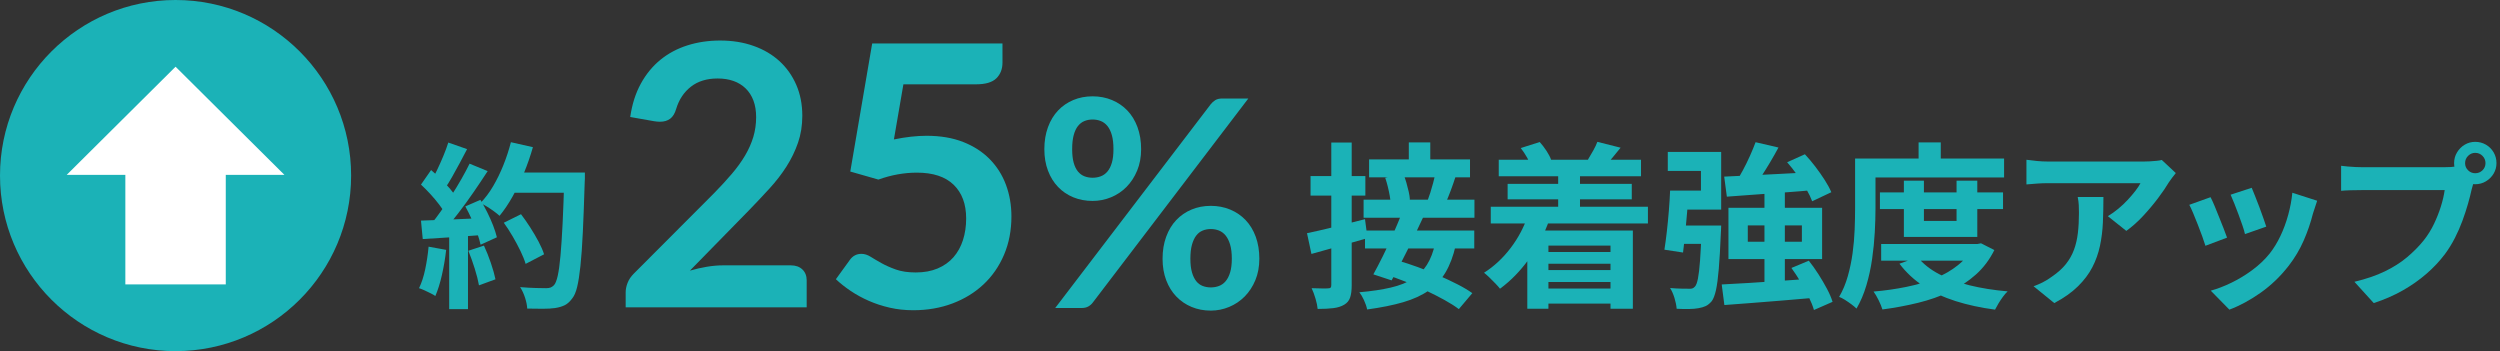 <?xml version="1.0" encoding="utf-8"?>
<!-- Generator: Adobe Illustrator 28.3.0, SVG Export Plug-In . SVG Version: 6.00 Build 0)  -->
<svg version="1.1" id="レイヤー_1" xmlns="http://www.w3.org/2000/svg" xmlns:xlink="http://www.w3.org/1999/xlink" x="0px"
	 y="0px" viewBox="0 0 712 100" style="enable-background:new 0 0 712 100;" xml:space="preserve">
<rect x="0" y="0" width="712" height="100" fill="#333333" stroke="none"/>
<style type="text/css">
	.st0{fill:#1BB2B7;}
	.st1{fill:#FFFFFF;}
</style>
<g>
	<g>
		<path class="st0" d="M100,50c0,27.6-22.4,50-50,50S0,77.6,0,50S22.4,0,50,0S100,22.4,100,50z"/>
		<polygon class="st1" points="50,19 19,49.8 35.7,49.8 35.7,81 64.3,81 64.3,49.8 81,49.8 		"/>
	</g>
	<g>
		<g>
			<g>
				<path class="st0" d="M122.066,70.253l5.001,0.909c-0.27,2.425-0.674,4.816-1.212,7.174c-0.539,2.357-1.162,4.344-1.869,5.961
					c-0.337-0.236-0.792-0.498-1.364-0.783c-0.572-0.286-1.153-0.563-1.742-0.834c-0.59-0.269-1.104-0.471-1.541-0.605
					c0.74-1.516,1.33-3.326,1.768-5.431S121.864,72.408,122.066,70.253z M119.895,52.572l2.88-4.143
					c0.875,0.741,1.784,1.575,2.728,2.5c0.942,0.926,1.81,1.844,2.602,2.753c0.791,0.909,1.389,1.751,1.793,2.525l-3.081,4.698
					c-0.404-0.774-0.985-1.658-1.743-2.652c-0.758-0.993-1.591-1.986-2.5-2.98C121.662,54.281,120.77,53.38,119.895,52.572z
					 M119.895,62.827c2.323-0.067,5.127-0.168,8.411-0.304c3.283-0.134,6.625-0.285,10.027-0.454l-0.051,4.799
					c-3.166,0.236-6.314,0.464-9.446,0.682c-3.132,0.22-5.944,0.396-8.437,0.531L119.895,62.827z M127.674,40.6l5.355,1.869
					c-0.675,1.313-1.382,2.652-2.122,4.016c-0.741,1.364-1.465,2.677-2.172,3.94c-0.708,1.263-1.398,2.366-2.071,3.309l-4.092-1.668
					c0.605-1.043,1.229-2.23,1.869-3.561c0.639-1.33,1.245-2.685,1.818-4.066C126.832,43.058,127.303,41.779,127.674,40.6z
					 M133.736,46.611l5.152,2.122c-1.246,1.919-2.594,3.932-4.041,6.037c-1.448,2.105-2.914,4.117-4.396,6.037
					c-1.482,1.919-2.862,3.604-4.142,5.052l-3.688-1.869c0.977-1.145,1.971-2.441,2.98-3.891c1.011-1.447,2.013-2.946,3.006-4.495
					s1.937-3.107,2.829-4.673C132.329,49.364,133.096,47.924,133.736,46.611z M127.927,65.504h5.354v22.531h-5.354V65.504z
					 M132.523,58.785l4.294-1.869c0.674,1.112,1.33,2.308,1.971,3.587c0.639,1.28,1.194,2.535,1.667,3.764
					c0.471,1.229,0.824,2.332,1.061,3.309l-4.647,2.122c-0.202-0.942-0.522-2.046-0.96-3.309c-0.438-1.264-0.952-2.56-1.541-3.89
					S133.163,59.931,132.523,58.785z M133.383,71.415l4.445-1.465c0.707,1.515,1.363,3.166,1.97,4.95
					c0.606,1.785,1.044,3.334,1.313,4.647l-4.698,1.718c-0.235-1.347-0.64-2.938-1.212-4.773
					C134.628,74.656,134.021,72.964,133.383,71.415z M145.507,40.499l6.264,1.415c-0.707,2.493-1.558,4.943-2.551,7.35
					c-0.994,2.409-2.08,4.656-3.259,6.744c-1.179,2.089-2.408,3.907-3.688,5.456c-0.404-0.37-0.927-0.791-1.566-1.263
					s-1.313-0.926-2.021-1.364c-0.707-0.438-1.313-0.791-1.818-1.061c1.313-1.347,2.509-2.938,3.587-4.774
					c1.077-1.835,2.046-3.821,2.904-5.96C144.219,44.902,144.934,42.721,145.507,40.499z M143.485,63.434l4.9-2.425
					c0.876,1.145,1.751,2.399,2.627,3.763c0.875,1.364,1.667,2.712,2.374,4.042c0.708,1.33,1.229,2.534,1.566,3.611l-5.254,2.729
					c-0.303-1.044-0.783-2.248-1.439-3.612c-0.657-1.364-1.398-2.753-2.223-4.168C145.211,65.959,144.361,64.646,143.485,63.434z
					 M145.203,49.137h18.136v5.759h-18.136V49.137z M160.712,49.137h5.86c0,0.741,0,1.331,0,1.768c0,0.439-0.018,0.792-0.051,1.061
					c-0.169,5.557-0.346,10.28-0.53,14.17c-0.186,3.89-0.413,7.098-0.683,9.623c-0.27,2.526-0.58,4.514-0.935,5.961
					c-0.354,1.449-0.8,2.509-1.338,3.183c-0.708,0.977-1.44,1.65-2.198,2.021c-0.758,0.37-1.676,0.639-2.753,0.808
					c-0.909,0.135-2.08,0.202-3.511,0.202c-1.432,0-2.904-0.018-4.42-0.051c-0.034-0.876-0.236-1.894-0.606-3.056
					c-0.371-1.162-0.842-2.181-1.414-3.057c1.616,0.135,3.098,0.22,4.445,0.253c1.347,0.034,2.34,0.051,2.98,0.051
					c0.538,0,0.968-0.067,1.288-0.202c0.319-0.135,0.631-0.354,0.935-0.657c0.404-0.438,0.758-1.33,1.061-2.677
					s0.563-3.241,0.783-5.684c0.219-2.441,0.421-5.515,0.606-9.22c0.185-3.704,0.345-8.133,0.479-13.286V49.137z"/>
			</g>
		</g>
		<g>
			<g>
				<path class="st0" d="M372.234,66.414c2.122-0.438,4.655-1.019,7.604-1.743c2.946-0.724,5.918-1.473,8.916-2.248l0.707,5.405
					c-2.728,0.775-5.49,1.558-8.285,2.349c-2.796,0.792-5.354,1.508-7.678,2.147L372.234,66.414z M373.245,50.147h15.609v5.557
					h-15.609V50.147z M379.155,40.6h5.81v40.615c0,1.482-0.151,2.66-0.455,3.536c-0.303,0.876-0.858,1.549-1.667,2.021
					c-0.842,0.506-1.877,0.834-3.106,0.985s-2.72,0.228-4.471,0.228c-0.067-0.809-0.27-1.785-0.606-2.93
					c-0.337-1.146-0.707-2.139-1.111-2.98c1.011,0.033,1.962,0.059,2.854,0.075c0.892,0.018,1.507,0.009,1.844-0.025
					c0.336,0,0.572-0.066,0.707-0.202c0.135-0.134,0.202-0.387,0.202-0.758V40.6z M408.708,69.395l5.859,0.556
					c-0.674,2.964-1.625,5.489-2.854,7.577c-1.23,2.089-2.829,3.822-4.8,5.203c-1.97,1.381-4.395,2.492-7.274,3.334
					c-2.879,0.842-6.307,1.532-10.28,2.071c-0.168-0.842-0.472-1.734-0.909-2.678c-0.438-0.942-0.876-1.684-1.313-2.223
					c3.469-0.303,6.458-0.749,8.967-1.338s4.598-1.415,6.265-2.476c1.667-1.062,3.014-2.407,4.041-4.042
					C407.437,73.747,408.202,71.752,408.708,69.395z M388.35,56.866h31.573v5.152H388.35V56.866z M388.754,65.656h31.118v5.102
					h-31.118V65.656z M389.916,45.398h28.743v5.103h-28.743V45.398z M399.211,60.807l6.062,1.161
					c-0.909,1.988-1.887,4.06-2.93,6.214c-1.044,2.155-2.089,4.243-3.132,6.264c-1.045,2.021-2.005,3.823-2.88,5.406l-5.203-1.718
					c0.842-1.516,1.751-3.259,2.728-5.229c0.977-1.971,1.928-4.017,2.854-6.138C397.636,64.646,398.47,62.659,399.211,60.807z
					 M394.513,50.652l5.203-1.01c0.303,0.741,0.581,1.549,0.833,2.424c0.253,0.877,0.472,1.727,0.657,2.552
					c0.185,0.825,0.294,1.558,0.328,2.197l-5.456,1.213c-0.033-0.64-0.126-1.39-0.277-2.248c-0.151-0.859-0.337-1.734-0.556-2.627
					C395.025,52.261,394.781,51.428,394.513,50.652z M394.664,78.184l3.536-3.939c1.785,0.505,3.646,1.111,5.582,1.818
					s3.873,1.482,5.81,2.323c1.937,0.843,3.746,1.692,5.431,2.552c1.684,0.858,3.114,1.709,4.294,2.551l-3.84,4.547
					c-1.111-0.843-2.475-1.71-4.092-2.602c-1.616-0.894-3.367-1.786-5.253-2.678c-1.887-0.892-3.823-1.734-5.81-2.526
					C398.334,79.439,396.449,78.757,394.664,78.184z M401.231,40.549h6.112v6.82h-6.112V40.549z M408.758,49.642l5.81,0.606
					c-0.472,1.448-0.96,2.847-1.465,4.193s-0.977,2.492-1.414,3.435l-5.153-0.656c0.27-0.707,0.548-1.507,0.834-2.399
					s0.547-1.794,0.783-2.703C408.388,51.208,408.59,50.383,408.758,49.642z"/>
				<path class="st0" d="M435.229,61.16l6.012,1.465c-1.448,4.109-3.401,7.855-5.859,11.24c-2.459,3.384-5.188,6.171-8.185,8.36
					c-0.303-0.404-0.732-0.893-1.288-1.465s-1.128-1.145-1.717-1.718c-0.59-0.572-1.104-1.027-1.541-1.364
					c2.862-1.818,5.388-4.168,7.577-7.047C432.417,67.752,434.084,64.595,435.229,61.16z M424.57,58.887h44.758v4.748H424.57V58.887
					z M426.843,45.5h40.515v4.698h-40.515V45.5z M429.369,52.37h35.361v4.395h-35.361V52.37z M433.107,42.166l5.405-1.717
					c0.673,0.741,1.313,1.575,1.92,2.5c0.605,0.927,1.043,1.76,1.312,2.5l-5.606,2.071c-0.236-0.741-0.641-1.617-1.213-2.627
					C434.353,43.883,433.746,42.974,433.107,42.166z M434.977,65.656h30.058v22.277h-6.365V69.95h-17.681v17.983h-6.012V65.656z
					 M438.26,82.175h23.541v4.294H438.26V82.175z M438.311,71.769h22.884v3.334h-22.884V71.769z M438.311,76.921h22.884v3.385
					h-22.884V76.921z M443.767,48.935h6.213v13.741h-6.213V48.935z M454.931,40.397l6.617,1.667
					c-0.774,0.978-1.523,1.895-2.248,2.753c-0.725,0.858-1.355,1.591-1.895,2.197l-5.152-1.566c0.472-0.774,0.968-1.625,1.49-2.551
					C454.265,41.972,454.66,41.139,454.931,40.397z"/>
				<path class="st0" d="M475.643,54.29h5.304c-0.135,1.919-0.286,3.957-0.454,6.112c-0.169,2.155-0.354,4.227-0.556,6.213
					c-0.202,1.988-0.404,3.756-0.606,5.305l-5.305-0.809c0.235-1.481,0.463-3.183,0.683-5.102c0.218-1.92,0.412-3.906,0.58-5.961
					C475.457,57.995,475.574,56.075,475.643,54.29z M476.854,54.29h7.577v-5.608h-9.446v-5.405h15.206v16.418h-13.337V54.29z
					 M484.634,64.241h5.558c-0.034,0.539-0.051,0.994-0.051,1.364c0,0.371-0.018,0.69-0.051,0.96
					c-0.169,4.075-0.362,7.418-0.581,10.027c-0.219,2.61-0.488,4.631-0.808,6.062c-0.321,1.432-0.717,2.467-1.188,3.107
					c-0.573,0.673-1.154,1.145-1.743,1.414c-0.59,0.27-1.288,0.472-2.096,0.606c-0.708,0.134-1.609,0.21-2.703,0.228
					c-1.095,0.017-2.248-0.009-3.46-0.076c-0.068-0.909-0.271-1.92-0.606-3.031c-0.337-1.111-0.758-2.07-1.263-2.879
					c1.111,0.101,2.146,0.16,3.106,0.177c0.96,0.018,1.692,0.025,2.197,0.025c0.404,0.034,0.74,0.009,1.011-0.076
					c0.269-0.083,0.521-0.261,0.758-0.53c0.336-0.336,0.622-1.094,0.858-2.273c0.235-1.179,0.438-2.912,0.606-5.203
					c0.168-2.29,0.319-5.304,0.454-9.042V64.241z M477.208,64.241h9.801v5.203h-10.407L477.208,64.241z M490.343,81.013
					c2.256-0.101,4.841-0.243,7.754-0.429s5.978-0.387,9.194-0.606c3.216-0.219,6.407-0.446,9.573-0.683v5.507
					c-3.065,0.27-6.139,0.53-9.22,0.783c-3.081,0.252-6.029,0.487-8.841,0.707c-2.812,0.219-5.38,0.412-7.703,0.581L490.343,81.013z
					 M491.05,50.299c2.155-0.101,4.655-0.219,7.502-0.354c2.846-0.134,5.859-0.286,9.042-0.455c3.183-0.168,6.356-0.336,9.522-0.505
					l-0.051,5.103c-2.964,0.27-5.961,0.514-8.991,0.732c-3.031,0.219-5.928,0.429-8.689,0.631s-5.287,0.388-7.577,0.556
					L491.05,50.299z M492.262,59.189h26.673v14.6h-26.673V59.189z M499.991,40.499l6.517,1.516
					c-0.741,1.381-1.533,2.778-2.374,4.193c-0.843,1.415-1.676,2.753-2.501,4.016s-1.608,2.4-2.349,3.41l-5.052-1.516
					c0.707-1.077,1.422-2.29,2.146-3.637c0.725-1.346,1.397-2.719,2.021-4.117C499.022,42.966,499.553,41.678,499.991,40.499z
					 M497.769,64.19v4.648h15.407V64.19H497.769z M502.517,54.391h5.81v28.037l-5.81,0.151V54.391z M508.983,46.207l5.052-2.273
					c1.01,1.078,2.003,2.257,2.98,3.536c0.977,1.28,1.869,2.551,2.677,3.813c0.809,1.264,1.432,2.418,1.869,3.461l-5.455,2.576
					c-0.371-1.01-0.927-2.163-1.667-3.46c-0.741-1.296-1.592-2.618-2.552-3.966C510.928,48.548,509.96,47.318,508.983,46.207z
					 M510.195,76.314l4.951-2.07c0.942,1.179,1.86,2.467,2.753,3.864c0.892,1.397,1.7,2.778,2.425,4.143
					c0.724,1.363,1.254,2.602,1.591,3.713l-5.304,2.323c-0.303-1.078-0.792-2.307-1.465-3.688c-0.674-1.381-1.44-2.795-2.299-4.243
					S511.104,77.562,510.195,76.314z"/>
				<path class="st0" d="M528.331,45.146h5.81v14.195c0,2.089-0.068,4.362-0.202,6.82c-0.135,2.459-0.388,4.984-0.758,7.577
					c-0.371,2.594-0.918,5.111-1.642,7.553c-0.725,2.441-1.659,4.639-2.804,6.592c-0.337-0.337-0.809-0.732-1.415-1.187
					c-0.605-0.455-1.229-0.884-1.869-1.288s-1.195-0.691-1.667-0.859c1.044-1.784,1.869-3.755,2.476-5.91s1.061-4.353,1.364-6.593
					c0.303-2.239,0.496-4.453,0.581-6.643c0.083-2.188,0.126-4.21,0.126-6.062V45.146z M531.261,45.146h39.504v5.405h-39.504V45.146
					z M561.976,69.495h1.161l1.062-0.202l3.788,1.92c-1.347,2.728-3.106,5.061-5.278,6.996c-2.173,1.938-4.647,3.562-7.427,4.875
					c-2.778,1.313-5.784,2.366-9.017,3.157c-3.233,0.791-6.618,1.423-10.154,1.895c-0.235-0.775-0.598-1.659-1.086-2.652
					s-0.969-1.811-1.439-2.45c3.199-0.269,6.289-0.707,9.27-1.313c2.98-0.605,5.717-1.414,8.209-2.425
					c2.492-1.01,4.673-2.264,6.542-3.763c1.869-1.498,3.325-3.241,4.37-5.229V69.495z M535.403,54.795h35.059v4.748h-35.059V54.795z
					 M535.757,69.495h27.733v4.749h-27.733V69.495z M546.163,73.233c1.516,1.887,3.536,3.494,6.062,4.824
					c2.525,1.331,5.438,2.399,8.739,3.208c3.3,0.809,6.903,1.381,10.811,1.718c-0.438,0.404-0.884,0.917-1.339,1.54
					c-0.454,0.623-0.876,1.255-1.263,1.895c-0.388,0.64-0.716,1.229-0.985,1.769c-4.075-0.539-7.813-1.348-11.215-2.425
					c-3.401-1.078-6.449-2.501-9.144-4.269c-2.694-1.769-4.984-3.898-6.87-6.391L546.163,73.233z M542.223,51.461h5.709v11.467
					h9.295V51.461h5.91v16.014h-20.914V51.461z M546.416,40.549h6.314v7.628h-6.314V40.549z"/>
				<path class="st0" d="M619.666,49.289c-0.27,0.337-0.605,0.766-1.01,1.288c-0.404,0.523-0.725,0.968-0.96,1.338
					c-0.775,1.313-1.802,2.821-3.082,4.521c-1.28,1.701-2.694,3.385-4.243,5.052s-3.149,3.09-4.799,4.269l-5.254-4.192
					c1.011-0.606,2.003-1.313,2.98-2.122c0.977-0.809,1.877-1.658,2.703-2.551c0.824-0.893,1.548-1.743,2.172-2.552
					c0.623-0.808,1.103-1.532,1.439-2.172c-0.438,0-1.179,0-2.223,0s-2.29,0-3.738,0s-3.006,0-4.673,0s-3.326,0-4.976,0
					c-1.65,0-3.208,0-4.673,0s-2.728,0-3.789,0c-1.061,0-1.811,0-2.248,0c-1.044,0-2.038,0.034-2.98,0.101
					c-0.943,0.068-2.004,0.152-3.183,0.253V45.5c0.977,0.135,1.987,0.253,3.031,0.354s2.088,0.151,3.132,0.151
					c0.438,0,1.213,0,2.324,0s2.433,0,3.966,0c1.531,0,3.165,0,4.899,0s3.469,0,5.203,0s3.352,0,4.85,0c1.499,0,2.779,0,3.84,0
					s1.775,0,2.146,0c0.472,0,1.044-0.017,1.718-0.05c0.674-0.033,1.339-0.084,1.995-0.152c0.657-0.067,1.137-0.151,1.44-0.252
					L619.666,49.289z M599.056,56.108c0,2.492-0.051,4.9-0.151,7.224c-0.102,2.324-0.379,4.556-0.834,6.693
					c-0.454,2.14-1.179,4.168-2.172,6.088c-0.994,1.919-2.366,3.738-4.117,5.455c-1.752,1.718-3.991,3.301-6.719,4.749l-5.91-4.799
					c0.808-0.27,1.667-0.632,2.576-1.087c0.909-0.454,1.818-1.018,2.728-1.692c1.616-1.111,2.922-2.289,3.915-3.536
					c0.993-1.245,1.76-2.602,2.299-4.066c0.538-1.465,0.909-3.063,1.111-4.799c0.202-1.734,0.303-3.629,0.303-5.684
					c0-0.773-0.018-1.523-0.051-2.248c-0.033-0.724-0.135-1.49-0.303-2.298H599.056z"/>
				<path class="st0" d="M629.568,56.159c0.336,0.64,0.715,1.465,1.137,2.475c0.421,1.011,0.85,2.071,1.288,3.183
					c0.438,1.111,0.867,2.189,1.288,3.233s0.749,1.92,0.985,2.627L628.104,70c-0.202-0.673-0.497-1.548-0.884-2.627
					c-0.388-1.077-0.817-2.214-1.288-3.409c-0.473-1.195-0.918-2.299-1.339-3.31c-0.422-1.01-0.783-1.784-1.086-2.323
					L629.568,56.159z M659.929,57.169c-0.27,0.809-0.497,1.499-0.682,2.071c-0.186,0.573-0.362,1.111-0.53,1.616
					c-0.641,2.561-1.516,5.111-2.627,7.653c-1.111,2.544-2.526,4.926-4.243,7.148c-2.358,3.031-5.026,5.6-8.007,7.704
					s-5.953,3.713-8.917,4.824l-5.304-5.405c1.852-0.505,3.805-1.255,5.859-2.248c2.054-0.993,4.042-2.197,5.961-3.612
					c1.92-1.414,3.569-2.98,4.951-4.698c1.145-1.447,2.163-3.106,3.056-4.976s1.634-3.872,2.224-6.012
					c0.589-2.138,0.984-4.251,1.187-6.34L659.929,57.169z M641.288,53.481c0.235,0.539,0.547,1.306,0.935,2.299
					c0.387,0.993,0.8,2.054,1.238,3.183c0.437,1.128,0.824,2.197,1.161,3.207c0.337,1.011,0.606,1.803,0.809,2.375l-6.062,2.121
					c-0.136-0.639-0.371-1.447-0.708-2.425c-0.337-0.977-0.707-2.012-1.111-3.106c-0.404-1.094-0.808-2.147-1.212-3.157
					c-0.404-1.011-0.758-1.852-1.062-2.526L641.288,53.481z"/>
				<path class="st0" d="M705.039,50.45c-0.235,0.472-0.438,1.036-0.606,1.692c-0.168,0.657-0.337,1.255-0.505,1.793
					c-0.27,1.247-0.623,2.636-1.061,4.168c-0.438,1.533-0.96,3.124-1.566,4.774c-0.605,1.65-1.322,3.283-2.146,4.899
					c-0.826,1.617-1.761,3.132-2.804,4.547c-1.516,2.021-3.284,3.907-5.305,5.658s-4.277,3.334-6.769,4.748
					c-2.493,1.414-5.237,2.609-8.234,3.587l-5.507-6.062c3.367-0.808,6.265-1.801,8.689-2.98c2.425-1.178,4.537-2.525,6.34-4.041
					c1.801-1.516,3.393-3.132,4.773-4.85c1.111-1.414,2.062-2.946,2.854-4.597c0.791-1.65,1.447-3.31,1.97-4.977
					c0.521-1.667,0.884-3.224,1.086-4.673c-0.505,0-1.338,0-2.5,0s-2.526,0-4.092,0c-1.566,0-3.2,0-4.9,0c-1.701,0-3.343,0-4.926,0
					s-3.005,0-4.269,0c-1.263,0-2.197,0-2.804,0c-1.179,0-2.315,0.018-3.409,0.051c-1.095,0.034-1.963,0.085-2.602,0.151v-7.123
					c0.505,0.068,1.119,0.135,1.844,0.202c0.724,0.068,1.465,0.118,2.223,0.151c0.758,0.034,1.405,0.051,1.944,0.051
					s1.305,0,2.299,0c0.993,0,2.146,0,3.46,0s2.686,0,4.117,0s2.862,0,4.294,0s2.771,0,4.017,0c1.245,0,2.323,0,3.232,0
					c0.91,0,1.566,0,1.971,0c0.505,0,1.119-0.017,1.844-0.051c0.724-0.033,1.423-0.151,2.097-0.354L705.039,50.45z M698.927,46.459
					c0-1.111,0.278-2.129,0.834-3.056c0.556-0.926,1.288-1.658,2.197-2.198c0.909-0.538,1.902-0.808,2.98-0.808
					c1.111,0,2.129,0.27,3.056,0.808c0.926,0.54,1.659,1.272,2.198,2.198C710.73,44.33,711,45.348,711,46.459
					c0,1.078-0.27,2.071-0.808,2.98c-0.539,0.909-1.272,1.642-2.198,2.198c-0.927,0.556-1.944,0.833-3.056,0.833
					c-1.078,0-2.071-0.277-2.98-0.833s-1.642-1.289-2.197-2.198S698.927,47.538,698.927,46.459z M702.059,46.459
					c0,0.808,0.286,1.49,0.859,2.046c0.572,0.556,1.245,0.833,2.021,0.833c0.808,0,1.498-0.278,2.071-0.833
					c0.572-0.556,0.858-1.238,0.858-2.046s-0.286-1.498-0.858-2.071c-0.573-0.572-1.264-0.858-2.071-0.858
					c-0.775,0-1.448,0.286-2.021,0.858C702.345,44.961,702.059,45.651,702.059,46.459z"/>
			</g>
		</g>
		<g>
			<g>
				<path class="st0" d="M205.111,11.543c3.464,0,6.634,0.511,9.51,1.533c2.876,1.022,5.335,2.469,7.38,4.34
					c2.044,1.871,3.638,4.123,4.781,6.756c1.144,2.633,1.715,5.561,1.715,8.783c0,2.772-0.407,5.336-1.221,7.692
					c-0.814,2.356-1.906,4.608-3.274,6.756c-1.369,2.148-2.972,4.227-4.808,6.237s-3.759,4.053-5.769,6.132l-16.941,17.306
					c1.663-0.484,3.291-0.857,4.885-1.117c1.593-0.26,3.118-0.39,4.573-0.39h19.281c1.385,0,2.485,0.39,3.3,1.169
					c0.813,0.78,1.221,1.812,1.221,3.093v7.691H178.19v-4.262c0-0.865,0.182-1.767,0.546-2.702s0.943-1.801,1.741-2.599
					l22.814-22.866c1.905-1.94,3.612-3.794,5.119-5.561s2.771-3.516,3.794-5.249c1.021-1.732,1.801-3.49,2.339-5.275
					c0.536-1.784,0.805-3.664,0.805-5.639c0-1.801-0.26-3.386-0.779-4.755c-0.52-1.368-1.265-2.521-2.234-3.456
					c-0.971-0.936-2.123-1.637-3.456-2.104c-1.334-0.468-2.832-0.702-4.495-0.702c-3.085,0-5.622,0.779-7.614,2.338
					s-3.387,3.656-4.184,6.289c-0.381,1.317-0.953,2.261-1.715,2.832c-0.763,0.572-1.732,0.858-2.91,0.858
					c-0.52,0-1.092-0.052-1.715-0.156l-6.756-1.195c0.52-3.603,1.523-6.764,3.014-9.484c1.489-2.719,3.353-4.989,5.587-6.808
					s4.798-3.187,7.691-4.105C198.675,12.002,201.785,11.543,205.111,11.543z"/>
				<path class="st0" d="M285.507,17.831c0,1.837-0.581,3.326-1.741,4.469c-1.161,1.144-3.093,1.715-5.795,1.715h-20.684
					l-2.703,15.695c3.396-0.693,6.497-1.04,9.303-1.04c3.95,0,7.423,0.589,10.42,1.767c2.997,1.178,5.518,2.806,7.562,4.885
					c2.044,2.079,3.586,4.513,4.626,7.302c1.039,2.789,1.559,5.794,1.559,9.017c0,3.984-0.701,7.622-2.104,10.914
					c-1.403,3.291-3.353,6.106-5.847,8.444c-2.494,2.339-5.448,4.149-8.86,5.431c-3.413,1.282-7.129,1.923-11.148,1.923
					c-2.356,0-4.591-0.242-6.703-0.728c-2.114-0.484-4.098-1.134-5.951-1.948c-1.854-0.813-3.568-1.749-5.145-2.807
					c-1.577-1.057-2.988-2.174-4.236-3.352l3.95-5.457c0.831-1.178,1.939-1.768,3.326-1.768c0.865,0,1.741,0.278,2.624,0.832
					c0.884,0.555,1.914,1.161,3.093,1.818c1.177,0.659,2.546,1.266,4.105,1.819c1.559,0.555,3.447,0.832,5.665,0.832
					c2.355,0,4.434-0.381,6.236-1.144c1.801-0.762,3.3-1.827,4.495-3.196c1.195-1.368,2.096-2.996,2.702-4.885
					c0.605-1.889,0.909-3.941,0.909-6.159c0-4.088-1.187-7.283-3.56-9.588c-2.373-2.304-5.864-3.456-10.472-3.456
					c-3.638,0-7.294,0.658-10.966,1.975l-8.003-2.287l6.236-36.483h37.106V17.831z"/>
			</g>
		</g>
		<g>
			<g>
				<path class="st0" d="M324.992,42.493c0,2.256-0.379,4.291-1.135,6.107c-0.757,1.815-1.768,3.363-3.033,4.641
					c-1.265,1.279-2.737,2.264-4.414,2.95c-1.679,0.688-3.425,1.032-5.24,1.032c-1.98,0-3.811-0.344-5.488-1.032
					c-1.678-0.687-3.129-1.671-4.353-2.95c-1.225-1.278-2.181-2.826-2.867-4.641c-0.688-1.816-1.032-3.851-1.032-6.107
					c0-2.311,0.344-4.4,1.032-6.271c0.687-1.87,1.643-3.452,2.867-4.745c1.224-1.292,2.675-2.29,4.353-2.991
					s3.508-1.052,5.488-1.052s3.816,0.351,5.508,1.052c1.692,0.702,3.156,1.699,4.395,2.991c1.238,1.293,2.2,2.875,2.889,4.745
					C324.647,38.093,324.992,40.183,324.992,42.493z M344.838,29.661c0.33-0.413,0.743-0.784,1.238-1.114s1.183-0.495,2.063-0.495
					h7.385l-44.313,58.136c-0.33,0.44-0.75,0.805-1.259,1.093c-0.509,0.289-1.121,0.434-1.836,0.434h-7.592L344.838,29.661z
					 M317.111,42.493c0-1.595-0.151-2.929-0.454-4.002s-0.722-1.939-1.258-2.6c-0.537-0.66-1.17-1.135-1.898-1.423
					c-0.729-0.289-1.506-0.434-2.331-0.434s-1.596,0.145-2.311,0.434c-0.716,0.289-1.335,0.763-1.857,1.423s-0.928,1.527-1.217,2.6
					s-0.434,2.407-0.434,4.002c0,1.541,0.145,2.827,0.434,3.858c0.289,1.032,0.694,1.864,1.217,2.497s1.142,1.087,1.857,1.361
					c0.715,0.275,1.485,0.413,2.311,0.413s1.602-0.137,2.331-0.413c0.729-0.274,1.361-0.729,1.898-1.361
					c0.536-0.633,0.955-1.465,1.258-2.497C316.96,45.32,317.111,44.034,317.111,42.493z M358.66,73.687
					c0,2.256-0.378,4.291-1.134,6.106c-0.757,1.815-1.769,3.362-3.033,4.642c-1.266,1.279-2.737,2.27-4.415,2.971
					s-3.425,1.053-5.24,1.053c-1.98,0-3.81-0.352-5.487-1.053s-3.129-1.691-4.353-2.971c-1.225-1.279-2.181-2.826-2.868-4.642
					s-1.031-3.851-1.031-6.106c0-2.311,0.344-4.401,1.031-6.271c0.688-1.871,1.644-3.452,2.868-4.745
					c1.224-1.293,2.675-2.29,4.353-2.991c1.678-0.702,3.507-1.053,5.487-1.053s3.817,0.351,5.509,1.053
					c1.691,0.701,3.156,1.698,4.395,2.991c1.237,1.293,2.2,2.874,2.888,4.745C358.316,69.285,358.66,71.376,358.66,73.687z
					 M350.821,73.687c0-1.596-0.159-2.93-0.475-4.003c-0.316-1.072-0.743-1.938-1.279-2.599s-1.169-1.135-1.897-1.424
					c-0.729-0.289-1.507-0.434-2.332-0.434s-1.595,0.145-2.311,0.434c-0.715,0.289-1.327,0.764-1.836,1.424
					s-0.915,1.526-1.217,2.599c-0.303,1.073-0.454,2.407-0.454,4.003c0,1.541,0.151,2.833,0.454,3.878
					c0.302,1.046,0.708,1.885,1.217,2.518s1.121,1.087,1.836,1.361c0.716,0.275,1.485,0.412,2.311,0.412s1.603-0.137,2.332-0.412
					c0.729-0.274,1.361-0.729,1.897-1.361s0.963-1.472,1.279-2.518C350.662,76.52,350.821,75.228,350.821,73.687z"/>
			</g>
		</g>
	</g>
</g>
</svg>
